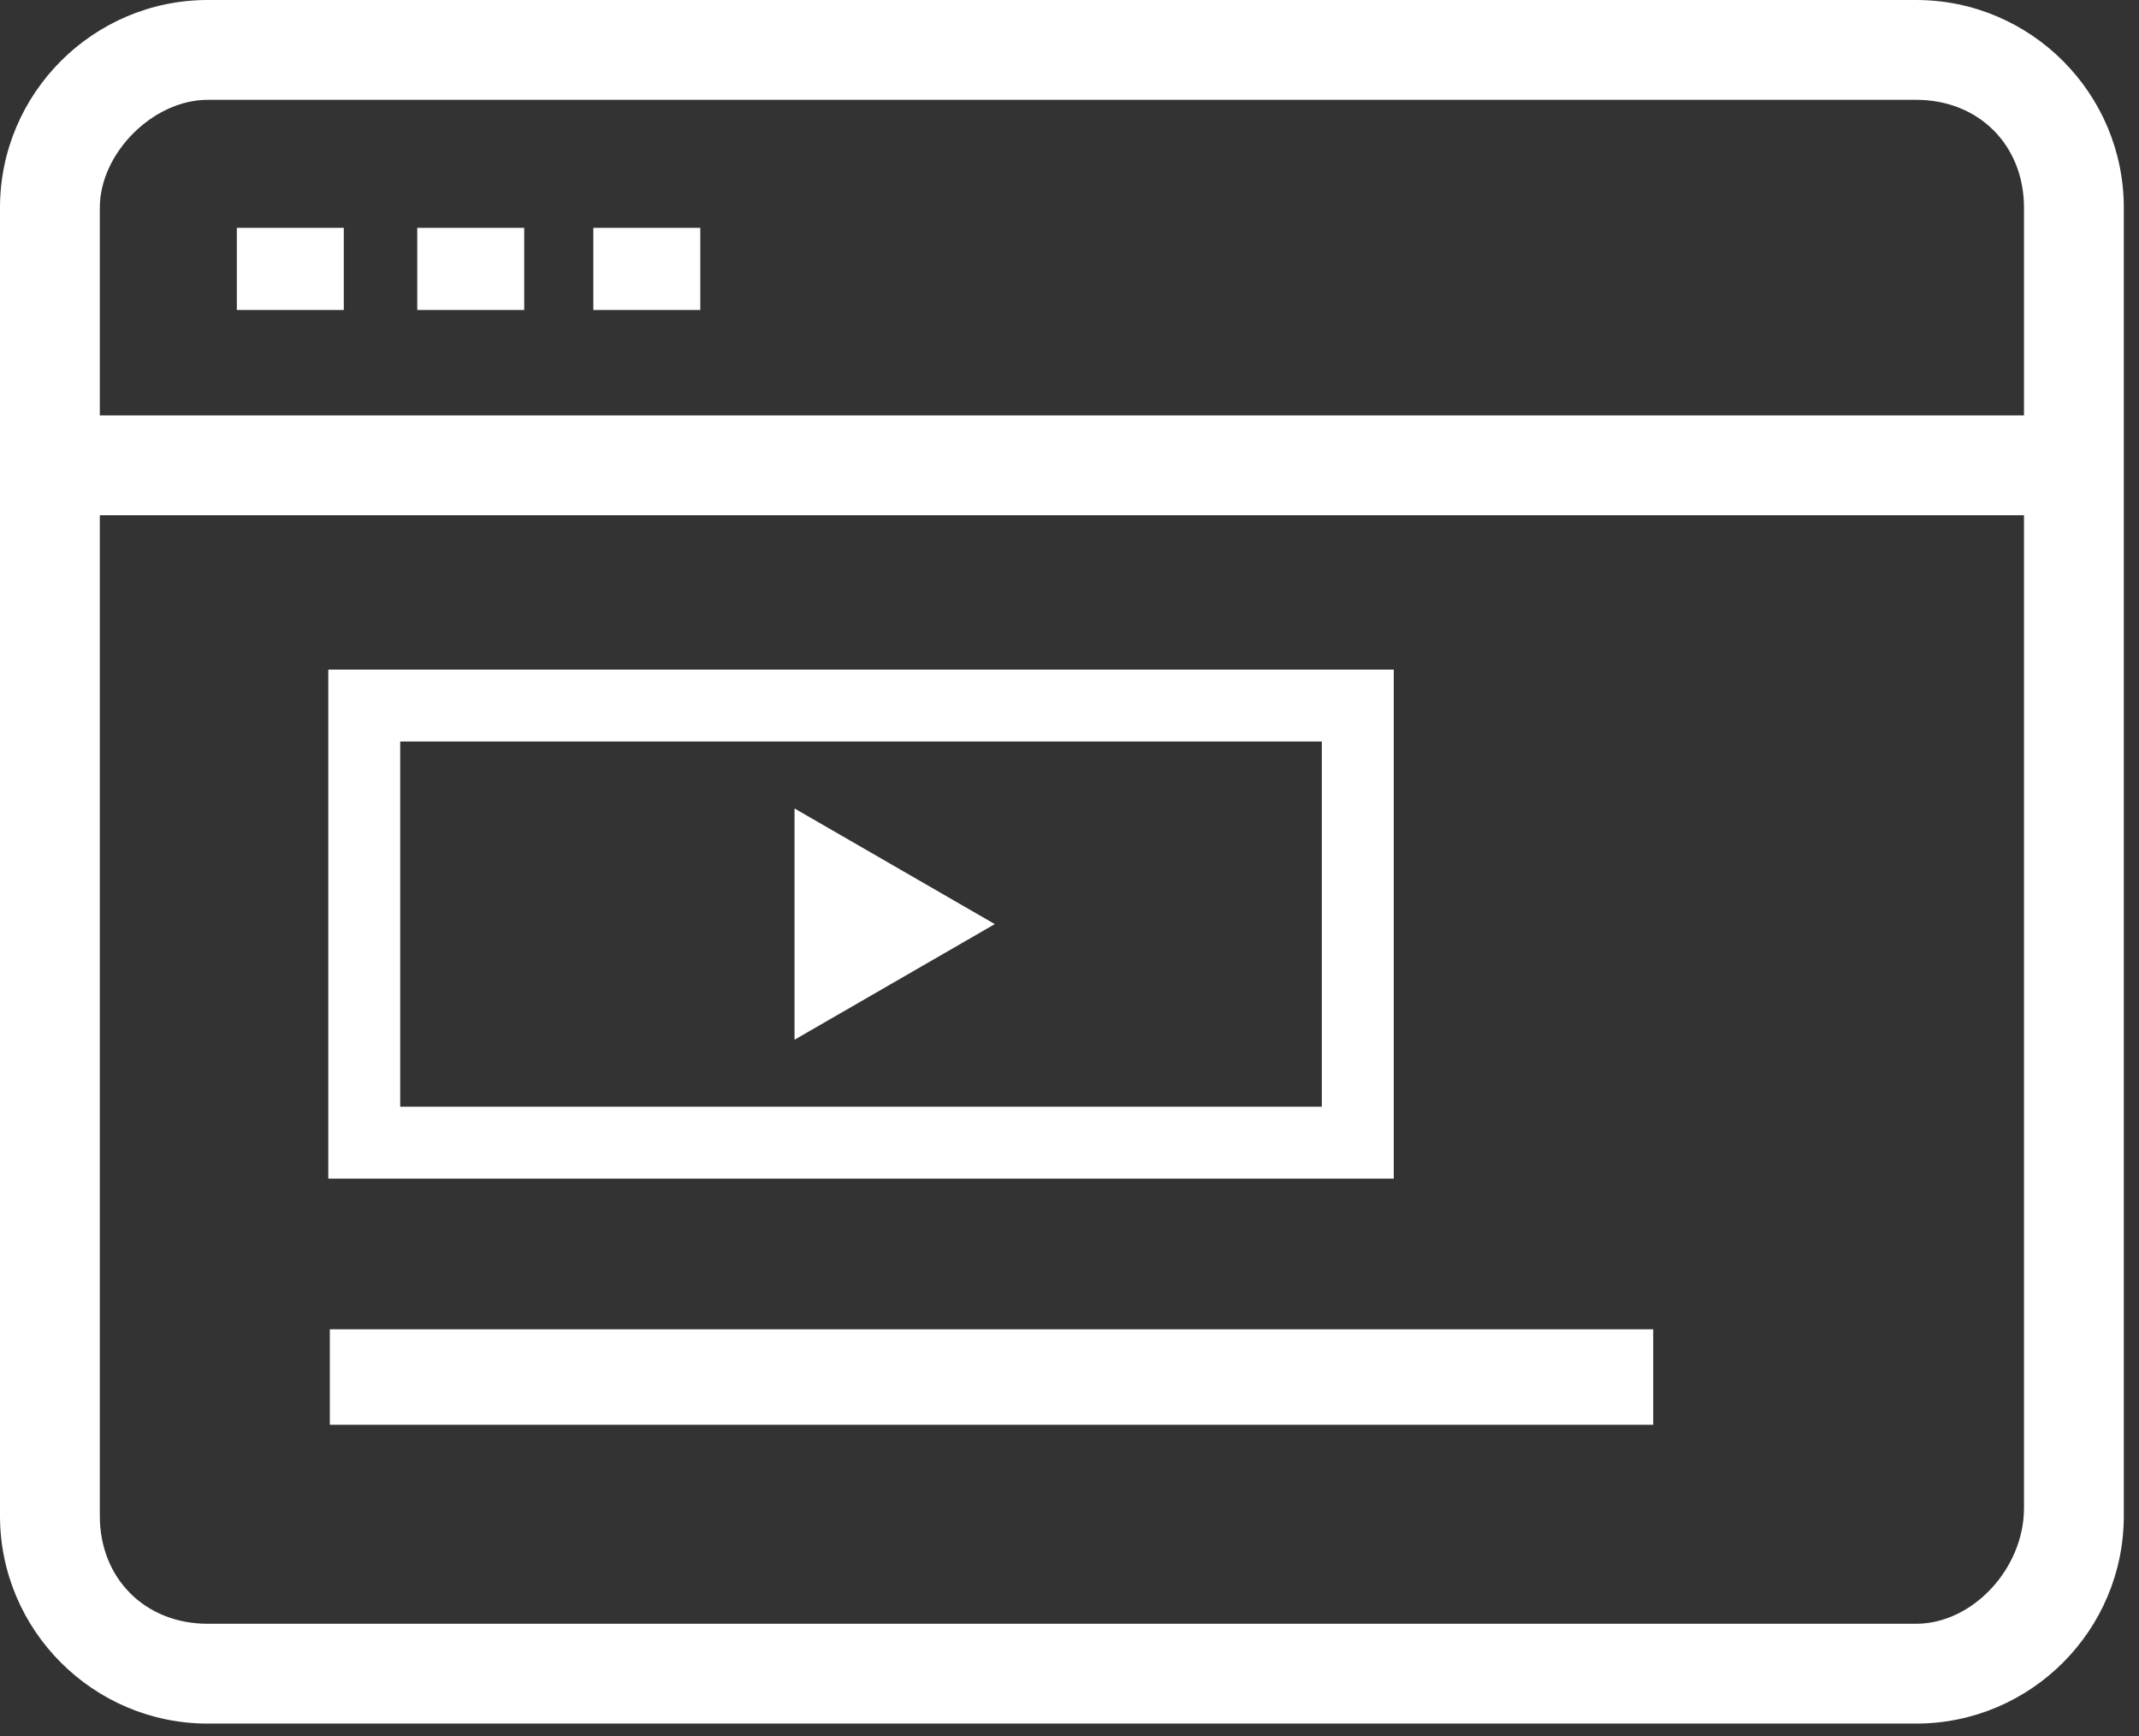 <svg width="69" height="56" viewBox="0 0 69 56" fill="none" xmlns="http://www.w3.org/2000/svg">
<rect x="0" y="0" width="69" height="56" fill="#333333" stroke="none"/>
<g clip-path="url(#clip0_3012_2120)">
<path d="M61.81 0H6.7C3.01 0 0 3.01 0 6.7V48.9C0 52.59 3.01 55.6 6.7 55.6H61.81C65.5 55.6 68.51 52.6 68.51 48.9V6.7C68.51 3.01 65.51 0 61.81 0ZM65.29 48.65C65.29 50.6 63.63 52.38 61.81 52.38H6.7C4.68 52.38 3.22 50.92 3.22 48.9V16.62H65.29V48.65ZM65.29 13.4H3.22V6.7C3.22 4.94 4.94 3.22 6.7 3.22H61.81C63.83 3.22 65.29 4.68 65.29 6.7V13.41V13.4Z" fill="white"/>
<path d="M11.09 7.35H7.64V10H11.09V7.35Z" fill="white"/>
<path d="M16.91 7.35H13.46V10H16.91V7.35Z" fill="white"/>
<path d="M22.59 7.35H19.14V10H22.59V7.35Z" fill="white"/>
<path d="M44.96 38.02H10.59V21.6H44.96V38.01V38.02ZM12.91 35.7H42.64V23.92H12.91V35.7Z" fill="white"/>
<path d="M32.09 29.81L25.63 33.54V26.08L32.09 29.81Z" fill="white"/>
<path d="M53.33 42.881H10.64V45.961H53.33V42.881Z" fill="white"/>
</g>
<defs>
<clipPath id="clip0_3012_2120">
<rect width="68.51" height="55.6" fill="white"/>
</clipPath>
</defs>
</svg>
